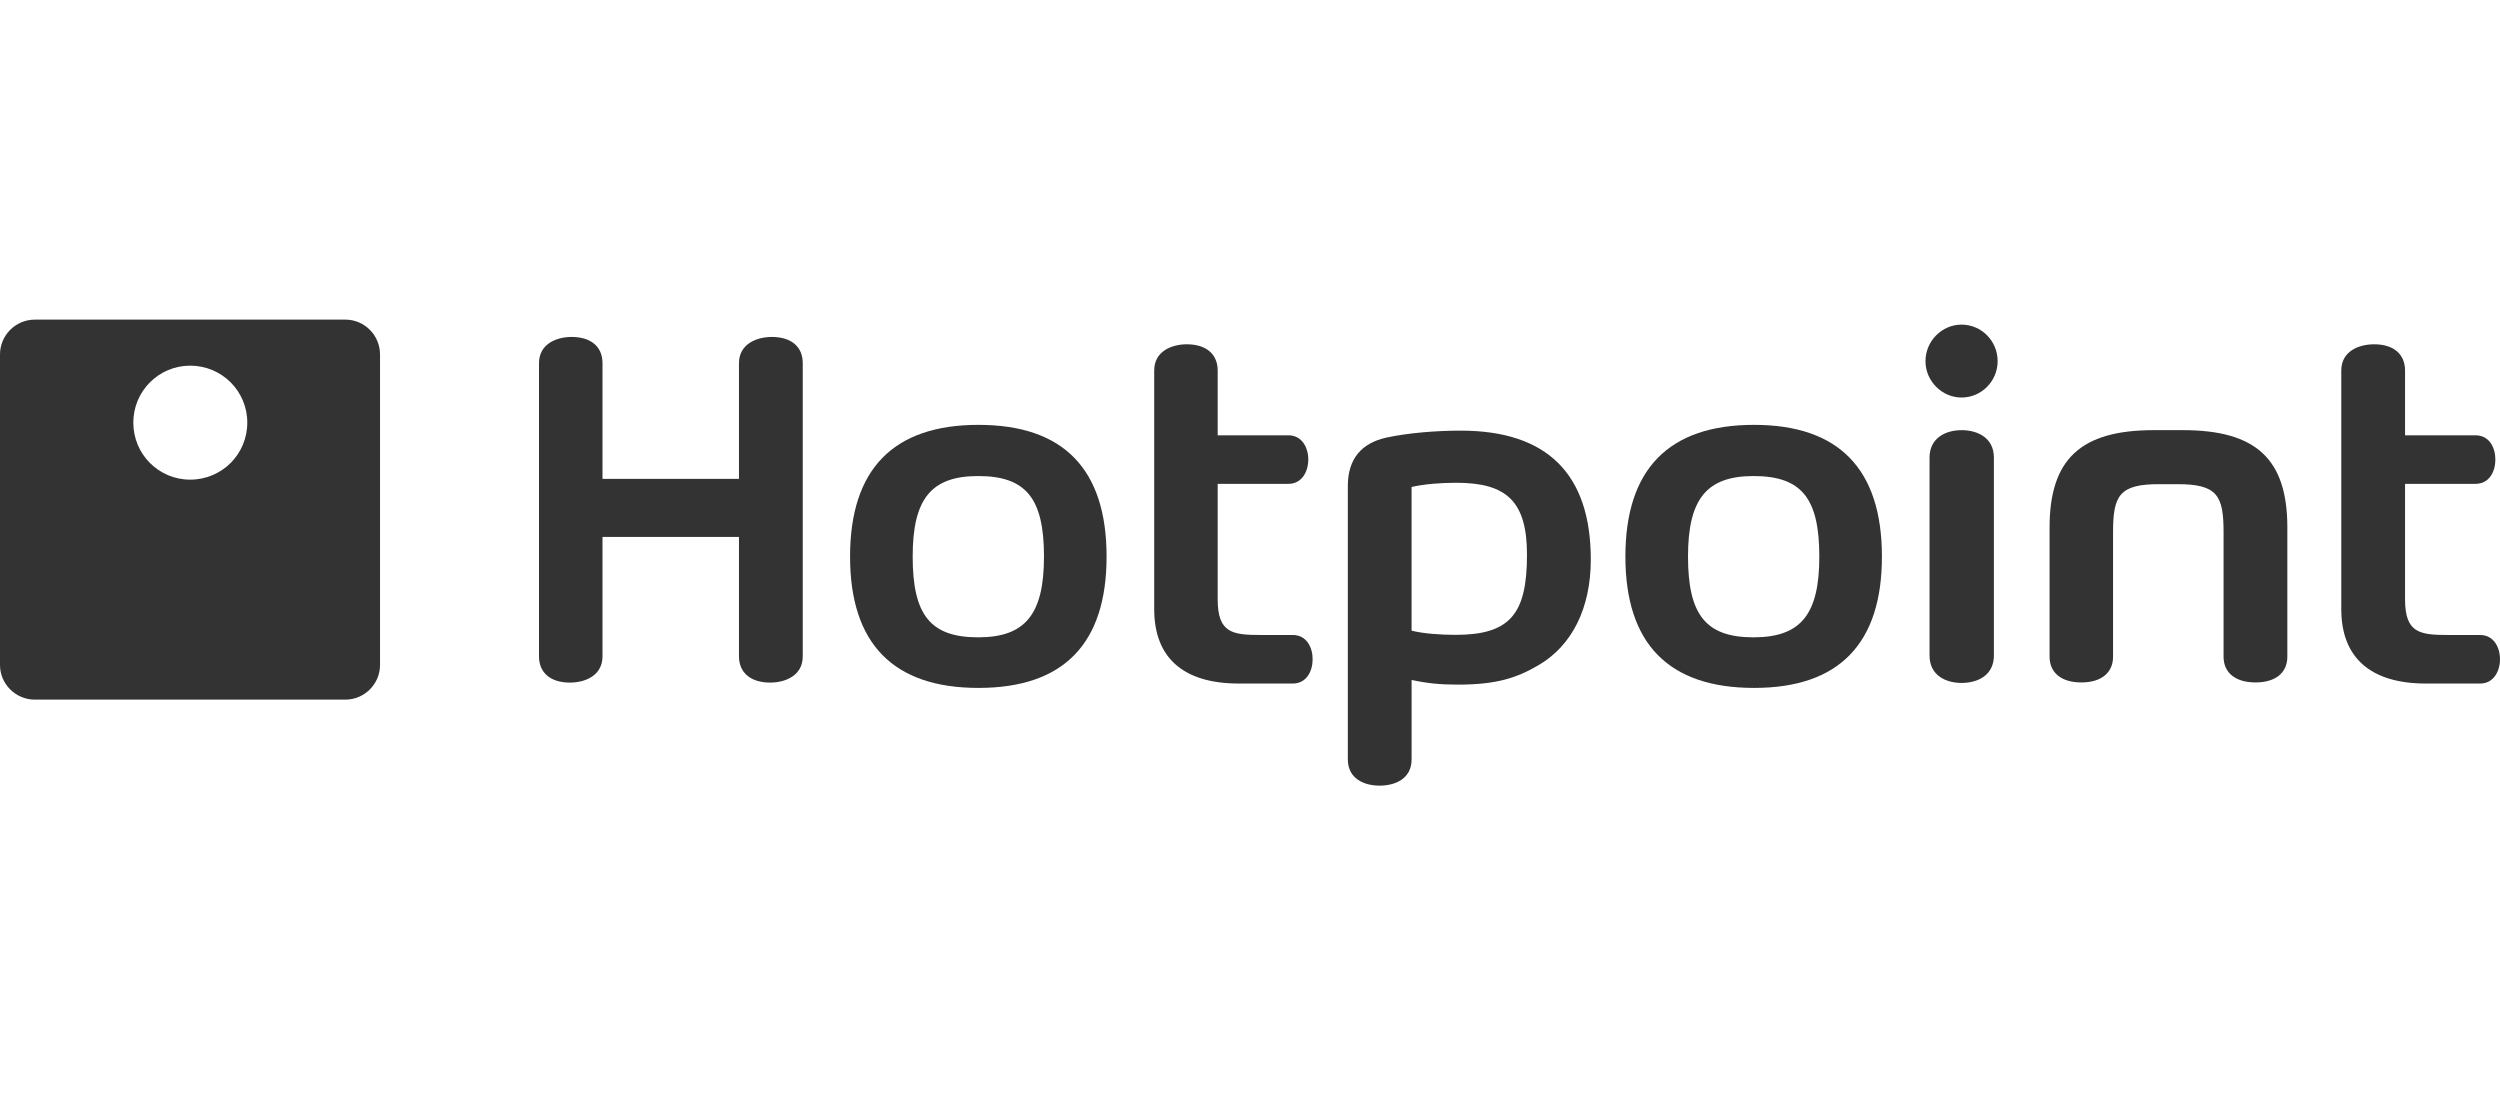 <?xml version="1.0" encoding="utf-8"?>
<!-- Generator: Adobe Illustrator 16.0.4, SVG Export Plug-In . SVG Version: 6.00 Build 0)  -->
<!DOCTYPE svg PUBLIC "-//W3C//DTD SVG 1.1//EN" "http://www.w3.org/Graphics/SVG/1.1/DTD/svg11.dtd">
<svg version="1.1" xmlns="http://www.w3.org/2000/svg" xmlns:xlink="http://www.w3.org/1999/xlink" x="0px" y="0px" width="190px"
	 height="85px" viewBox="0 0 190 85" enable-background="new 0 0 190 85" xml:space="preserve">
<g id="Vrstva_2" display="none">
</g>
<g id="Vrstva_4">
	<path fill="#333333" d="M64.605,42.303c0,6.621,3.289,9.979,9.759,9.979s9.736-3.357,9.736-9.979
		c0-6.645-3.267-10.014-9.736-10.014S64.605,35.658,64.605,42.303 M69.364,42.303c0-4.367,1.382-6.123,4.979-6.123
		c3.64,0,5,1.696,5,6.123c0,4.366-1.404,6.134-5,6.134C70.702,48.437,69.364,46.729,69.364,42.303"/>
	<path fill="#333333" d="M123.53,42.303c0,6.621,3.29,9.979,9.781,9.979c6.447,0,9.715-3.357,9.715-9.979
		c0-6.645-3.268-10.014-9.715-10.014C126.82,32.289,123.53,35.658,123.53,42.303 M128.289,42.303c0-4.367,1.404-6.123,4.979-6.123
		c3.662,0,5,1.696,5,6.123c0,4.366-1.382,6.134-5,6.134C129.648,48.437,128.289,46.729,128.289,42.303"/>
	<path fill="#333333" d="M177.938,28.159v18.142c0,3.691,2.237,5.648,6.425,5.648h4.124c1.03,0,1.513-0.938,1.513-1.852
		c0-0.901-0.482-1.838-1.513-1.838h-2.391c-2.172,0-3.312-0.131-3.312-2.706v-8.78h5.351c1.053,0,1.514-0.938,1.514-1.851
		c0-0.901-0.461-1.839-1.514-1.839h-5.351v-4.924c0-1.246-0.877-1.993-2.347-1.993C179.276,26.166,177.938,26.688,177.938,28.159"/>
	<path fill="#333333" d="M87.72,28.159v18.142c0,3.691,2.215,5.648,6.426,5.648h4.1c1.053,0,1.514-0.938,1.514-1.852
		c0-0.901-0.461-1.838-1.514-1.838h-2.39c-2.171,0-3.312-0.131-3.312-2.706v-8.78h5.373c1.031,0,1.513-0.938,1.513-1.851
		c0-0.901-0.481-1.839-1.513-1.839h-5.373v-4.924c0-1.246-0.877-1.993-2.347-1.993C89.058,26.166,87.72,26.688,87.72,28.159"/>
	<path fill="#333333" d="M163.685,32.691c-5.549,0-7.917,2.207-7.917,7.392v9.825c0,1.223,0.898,1.957,2.412,1.957
		c1.513,0,2.412-0.734,2.412-1.957v-9.469c0-2.776,0.482-3.642,3.486-3.642h1.426c3.005,0,3.487,0.866,3.487,3.642v9.469
		c0,1.223,0.898,1.957,2.435,1.957c1.513,0,2.412-0.734,2.412-1.957v-9.825c0-5.185-2.368-7.392-7.939-7.392H163.685"/>
	<path fill="#333333" d="M146.645,34.78v15.035c0,1.541,1.271,2.088,2.435,2.088c1.185,0,2.456-0.547,2.456-2.088V34.78
		c0-1.53-1.271-2.088-2.456-2.088C147.916,32.691,146.645,33.25,146.645,34.78"/>
	<path fill="#333333" d="M146.337,27.447c0,1.519,1.251,2.765,2.742,2.765c1.513,0,2.741-1.246,2.741-2.765
		c0-1.531-1.229-2.776-2.741-2.776C147.588,24.671,146.337,25.917,146.337,27.447"/>
	<path fill="#333333" d="M105.351,33.261c-1.864,0.415-2.916,1.602-2.916,3.667v20.788c0,1.471,1.249,1.993,2.412,1.993
		c1.184,0,2.434-0.522,2.434-1.993v-6.04c1.141,0.25,2.149,0.356,3.487,0.356c2.96,0,4.495-0.499,6.185-1.495
		c2.499-1.471,3.947-4.283,3.947-8.009c0-6.502-3.312-9.8-9.891-9.8C109.211,32.728,107.018,32.894,105.351,33.261 M107.28,47.928
		V37.011c0.987-0.226,2.215-0.32,3.399-0.32c3.838,0,5.372,1.424,5.372,5.47c0,4.521-1.293,6.087-5.438,6.087
		C109.474,48.247,108.136,48.152,107.28,47.928"/>
	<path fill="#333333" d="M56.162,27.602v8.792H45.79v-8.792c0-1.258-0.878-1.994-2.347-1.994c-1.141,0-2.479,0.522-2.479,1.994
		v22.283c0,1.246,0.878,1.992,2.347,1.992c1.141,0,2.479-0.521,2.479-1.992v-9.077h10.372v9.077c0,1.246,0.899,1.992,2.369,1.992
		c1.14,0,2.478-0.521,2.478-1.992V27.602c0-1.258-0.877-1.994-2.347-1.994C57.522,25.608,56.162,26.13,56.162,27.602"/>
	<path fill="#333333" d="M26.25,24.291H2.653C1.185,24.291,0,25.478,0,26.938v23.6c0,1.447,1.185,2.634,2.653,2.634H26.25
		c1.447,0,2.632-1.187,2.632-2.634v-23.6C28.882,25.478,27.697,24.291,26.25,24.291 M14.452,36.453c-2.391,0-4.32-1.934-4.32-4.331
		c0-2.397,1.93-4.331,4.32-4.331c2.412,0,4.342,1.934,4.342,4.331C18.794,34.519,16.864,36.453,14.452,36.453"/>
</g>
</svg>
